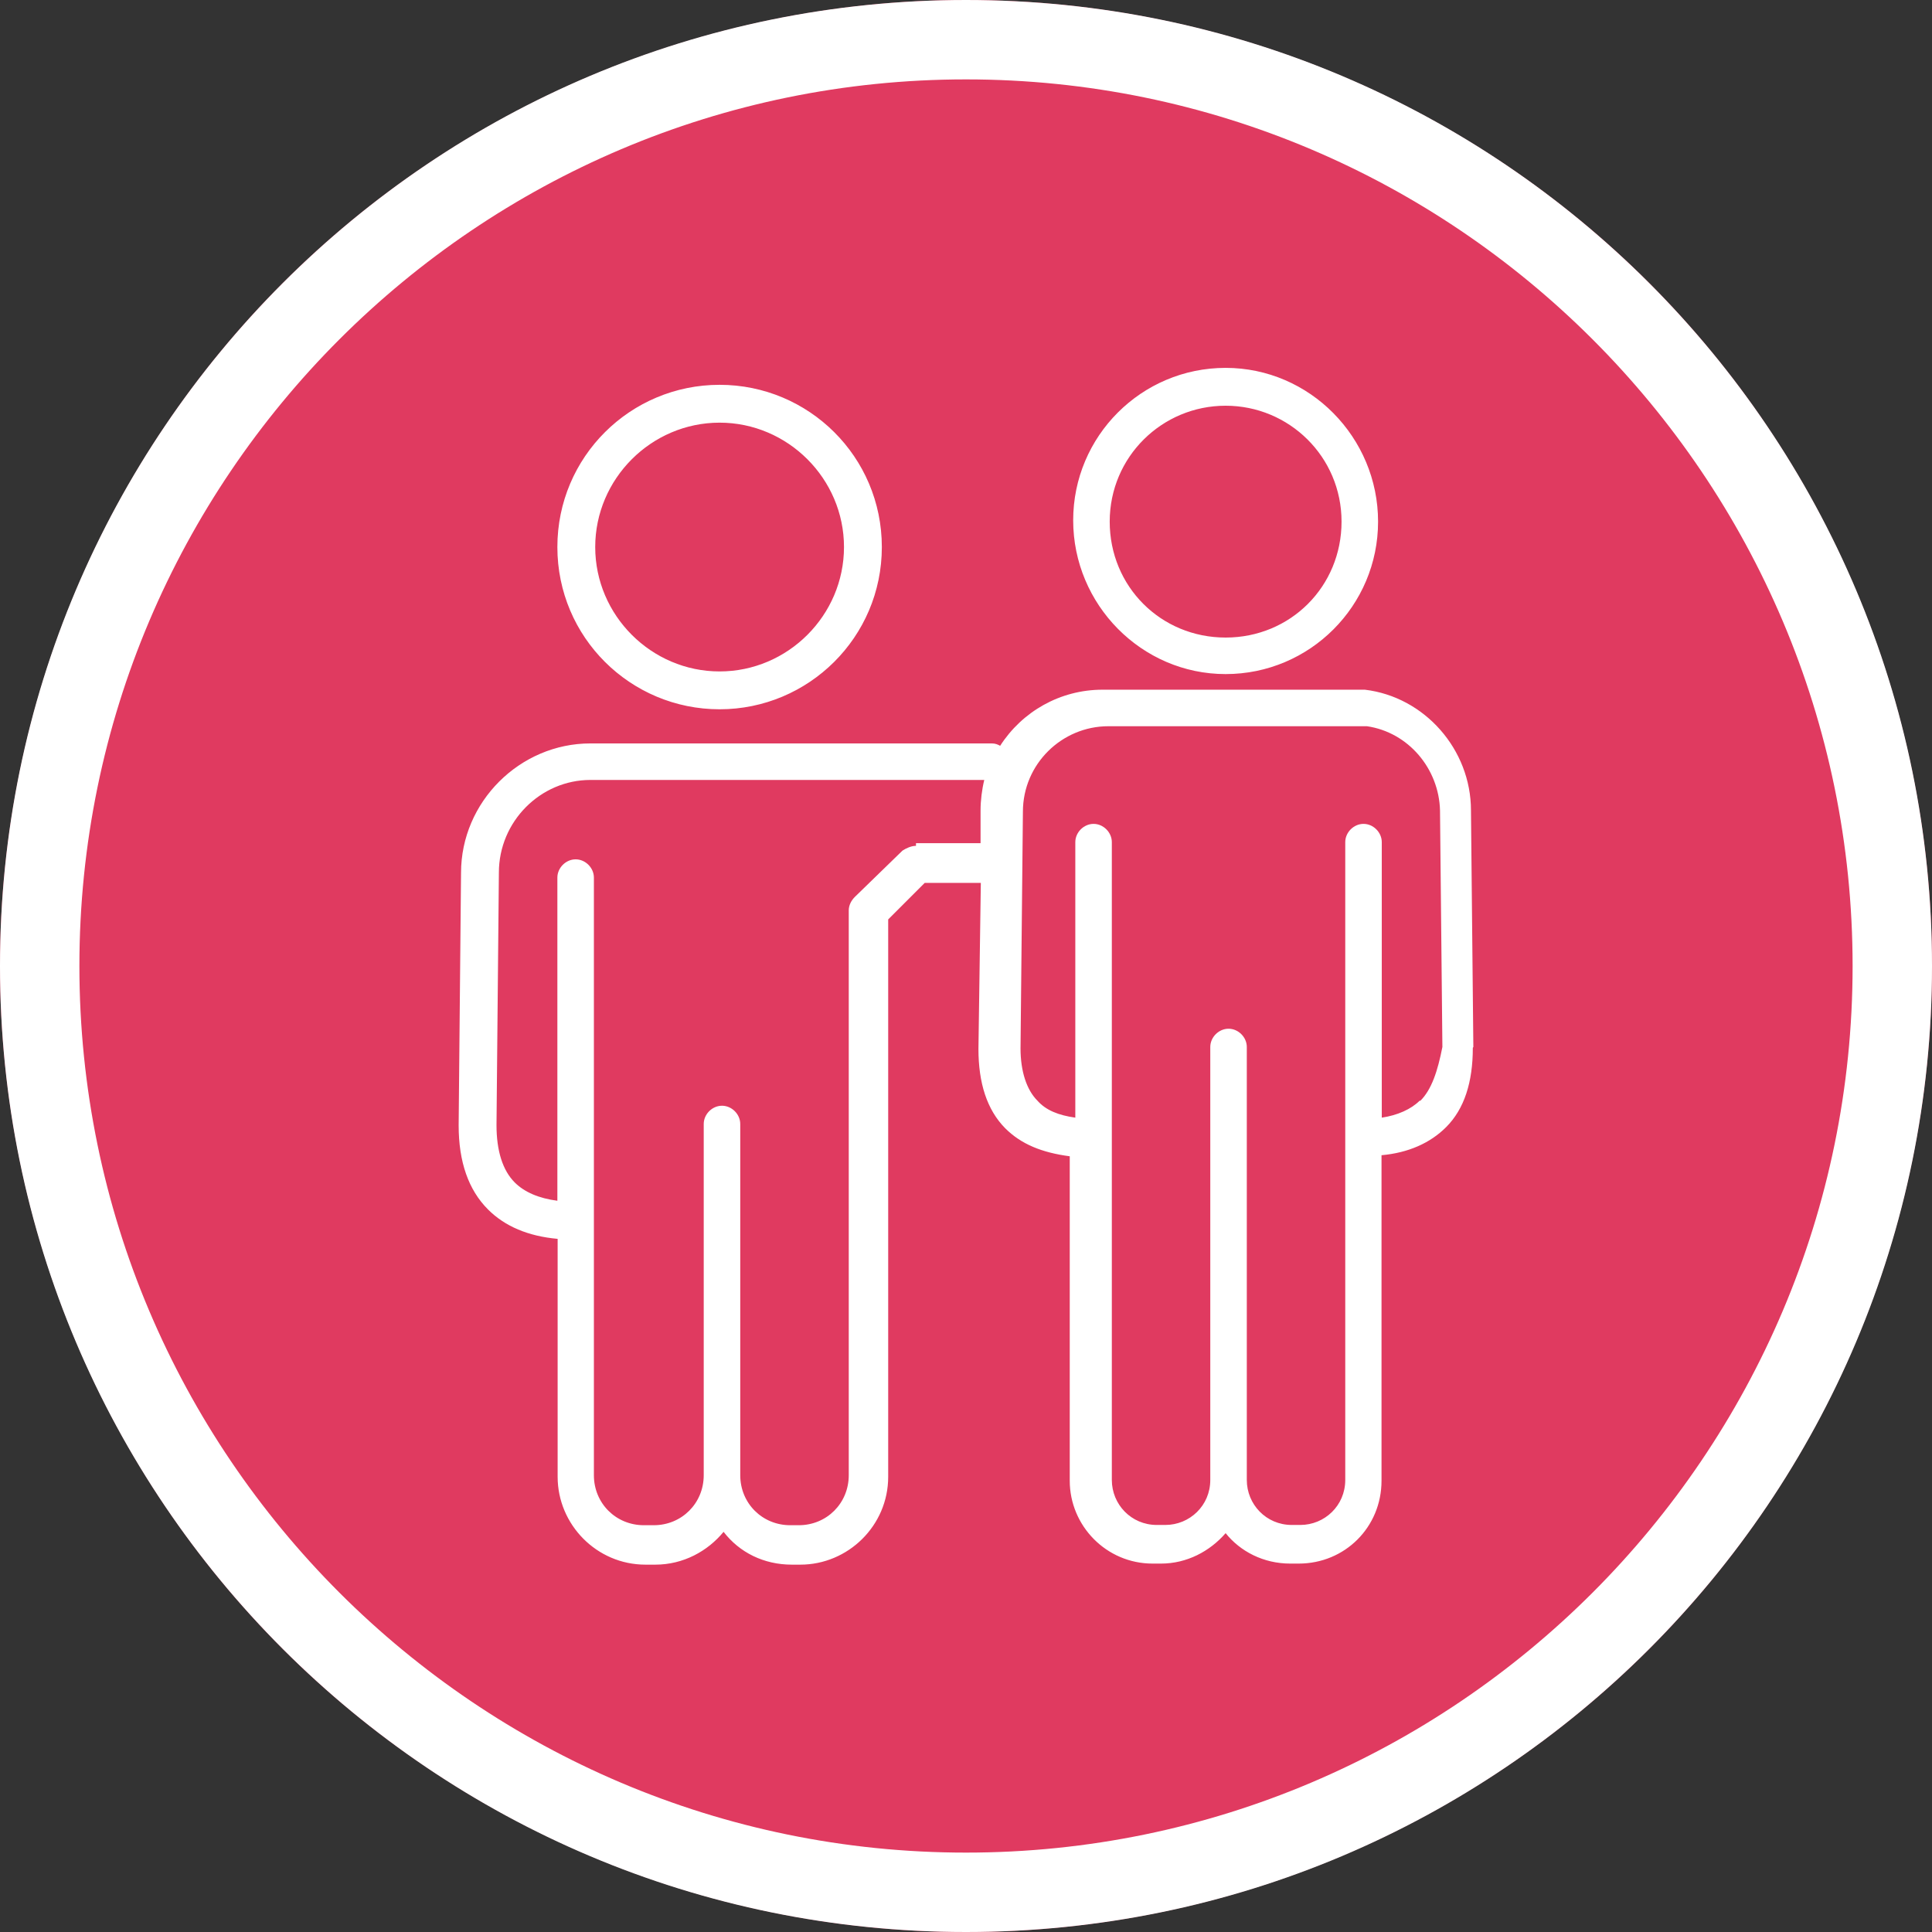 <?xml version="1.0" encoding="UTF-8"?>
<svg id="Capa_2" data-name="Capa 2" xmlns="http://www.w3.org/2000/svg" viewBox="0 0 73 73">
  <rect x="0" y="0" width="73" height="73" fill="#333333" stroke="none"/>
  <g id="Capa_1_copia" data-name="Capa 1 copia">
    <circle cx="36.5" cy="36.5" r="36.5" fill="#e03a60"/>
  </g>
  <g id="Capa_1_copia_4" data-name="Capa 1 copia 4">
    <path d="M36.5,3c18.47,0,33.5,15.03,33.5,33.5s-15.03,33.5-33.5,33.5S3,54.97,3,36.5,18.03,3,36.5,3M36.5,0C16.34,0,0,16.34,0,36.5s16.34,36.5,36.5,36.5,36.5-16.34,36.5-36.5S56.66,0,36.5,0h0Z" fill="#fff"/>
  </g>
  <g id="beneficios">
    <path d="M46.31,25.47c3.18,0,5.76-2.58,5.76-5.76s-2.58-5.81-5.76-5.81-5.76,2.58-5.76,5.76,2.58,5.81,5.76,5.81ZM46.31,15.33c2.4,0,4.38,1.93,4.38,4.38s-1.93,4.38-4.38,4.38-4.38-1.93-4.38-4.38,1.98-4.38,4.38-4.38ZM27.19,26.8c3.36,0,6.13-2.72,6.13-6.13s-2.76-6.13-6.13-6.13-6.13,2.72-6.13,6.13,2.76,6.13,6.13,6.13ZM27.19,15.97c2.58,0,4.7,2.12,4.7,4.7s-2.12,4.7-4.7,4.7-4.7-2.12-4.7-4.7,2.12-4.7,4.7-4.7ZM55.67,39.56l-.09-8.94c0-2.3-1.75-4.29-4.01-4.56h-9.91c-1.61,0-3.04.83-3.87,2.12-.09-.05-.18-.09-.32-.09h-15.16c-2.67,0-4.89,2.21-4.89,4.89l-.09,9.54c0,1.38.37,2.44,1.11,3.18.64.64,1.52,1.01,2.63,1.11v8.99c0,1.8,1.47,3.32,3.32,3.32h.37c1.06,0,1.98-.51,2.58-1.24.6.78,1.52,1.24,2.58,1.24h.32c1.8,0,3.32-1.47,3.32-3.32v-21.06s1.38-1.38,1.38-1.38h2.12l-.09,6.27c0,1.29.32,2.3,1.01,3,.6.6,1.38.92,2.44,1.06v12.26c0,1.7,1.38,3.13,3.13,3.13h.32c.97,0,1.84-.46,2.44-1.15.55.69,1.43,1.15,2.44,1.15h.32c1.75,0,3.13-1.38,3.13-3.13v-12.3c1.01-.09,1.84-.46,2.44-1.06.69-.69,1.01-1.7,1.01-3h0ZM34.61,31.96c-.18,0-.37.09-.51.18l-1.8,1.75c-.14.14-.23.32-.23.51v21.34c0,1.06-.83,1.89-1.89,1.89h-.32c-1.06,0-1.89-.83-1.89-1.89v-13.27c0-.37-.32-.69-.69-.69s-.69.32-.69.69v13.27c0,1.06-.83,1.89-1.89,1.89h-.37c-1.06,0-1.89-.83-1.89-1.89v-9.63s0-12.95,0-12.95c0-.37-.32-.69-.69-.69s-.69.32-.69.69v12.21c-.69-.09-1.24-.32-1.61-.69-.46-.46-.69-1.2-.69-2.17l.09-9.54c0-1.93,1.57-3.5,3.46-3.5h14.88c-.09.37-.14.78-.14,1.15v1.24h-2.44v.09ZM53.64,41.59c-.32.32-.83.55-1.43.64v-10.41c0-.37-.32-.69-.69-.69s-.69.32-.69.69v24.1c0,.97-.78,1.7-1.7,1.7h-.32c-.97,0-1.7-.78-1.7-1.7v-16.36c0-.37-.32-.69-.69-.69s-.69.32-.69.69v16.36c0,.97-.78,1.7-1.7,1.7h-.32c-.97,0-1.7-.78-1.7-1.7v-12.95s0-11.15,0-11.15c0-.37-.32-.69-.69-.69s-.69.32-.69.69v10.41c-.64-.09-1.11-.28-1.43-.64-.41-.41-.64-1.11-.64-1.98l.09-8.94c0-1.8,1.47-3.23,3.23-3.23h9.77c1.57.23,2.72,1.61,2.76,3.18l.09,8.94c-.18.92-.41,1.61-.83,2.03h0Z" fill="#fff"/>
  </g>
</svg>